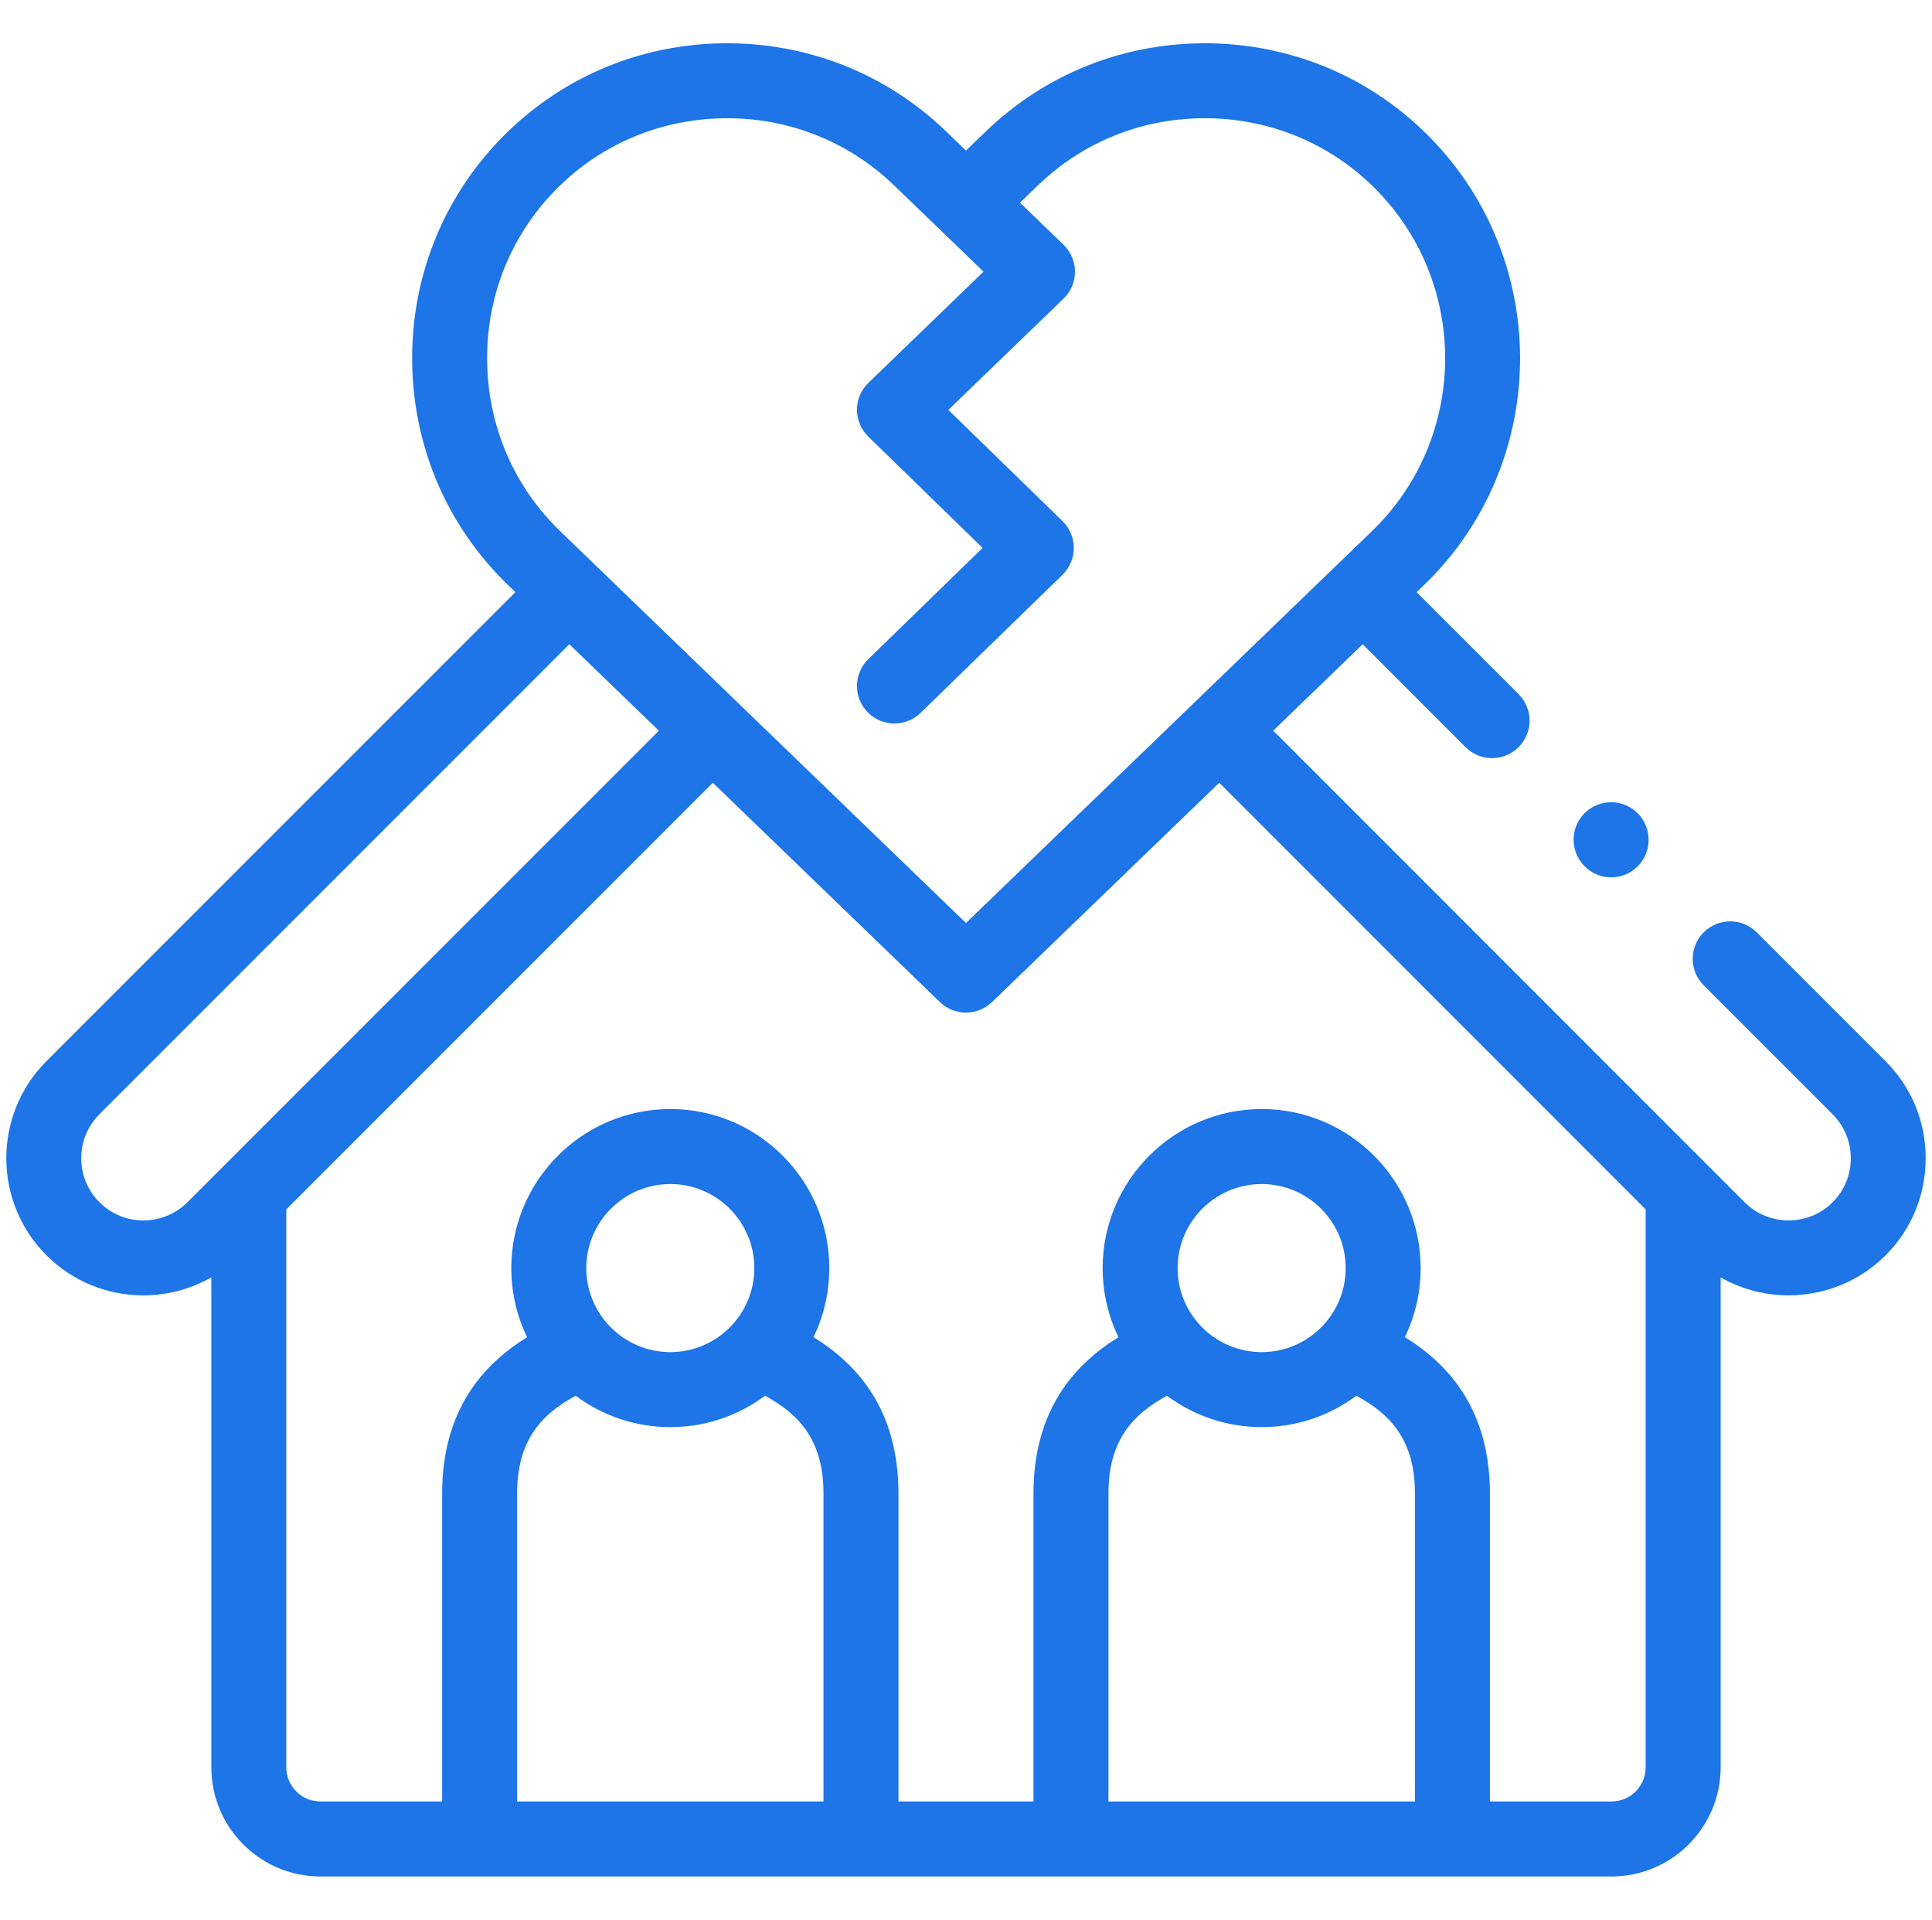 <svg width="153" height="152" viewBox="0 0 153 152" fill="none" xmlns="http://www.w3.org/2000/svg">
<g clip-path="url(#clip0_2046_763)">
<path d="M149.327 84.027L139.119 73.819C137.96 72.661 136.081 72.66 134.921 73.819C133.762 74.978 133.762 76.858 134.921 78.017L145.129 88.225C147.05 90.147 147.05 93.273 145.132 95.191C143.208 97.109 140.08 97.108 138.16 95.194L100.827 57.852L107.915 51.011L116.062 59.159C116.642 59.738 117.402 60.028 118.162 60.028C118.921 60.028 119.681 59.738 120.261 59.159C121.42 57.999 121.42 56.12 120.261 54.96L112.188 46.888L112.758 46.338C122.667 36.783 122.95 20.944 113.389 11.028C108.772 6.244 102.547 3.546 95.859 3.429C89.172 3.315 82.855 5.789 78.074 10.404L76.498 11.922L74.925 10.406C70.142 5.79 63.834 3.318 57.142 3.429C50.456 3.546 44.232 6.245 39.616 11.028C34.999 15.811 32.523 22.128 32.643 28.816C32.762 35.503 35.463 41.725 40.245 46.337L40.812 46.884L3.666 84.03C-0.56 88.268 -0.555 95.16 3.678 99.393C5.792 101.507 8.571 102.564 11.352 102.564C13.212 102.564 15.072 102.088 16.735 101.142V139.934C16.735 144.699 20.611 148.575 25.376 148.575H127.62C132.384 148.575 136.261 144.699 136.261 139.934V101.142C137.923 102.087 139.782 102.562 141.643 102.562C144.425 102.562 147.208 101.506 149.327 99.393C151.373 97.347 152.5 94.618 152.5 91.71C152.5 88.802 151.373 86.074 149.327 84.027ZM38.579 28.709C38.487 23.608 40.373 18.792 43.888 15.151C47.403 11.509 52.147 9.455 57.246 9.365C57.362 9.363 57.476 9.362 57.592 9.362C62.562 9.362 67.241 11.242 70.804 14.68L74.439 18.181C74.439 18.182 74.44 18.182 74.44 18.182L77.887 21.512L68.773 30.308C68.195 30.866 67.868 31.635 67.866 32.438C67.864 33.241 68.188 34.011 68.763 34.571L77.813 43.383L68.764 52.188C67.589 53.331 67.564 55.211 68.707 56.386C69.289 56.984 70.061 57.284 70.835 57.284C71.581 57.284 72.328 57.005 72.905 56.443L84.139 45.512C84.714 44.953 85.037 44.186 85.038 43.385C85.038 42.583 84.714 41.816 84.14 41.257L75.1 32.454L84.223 23.649C84.803 23.089 85.13 22.319 85.13 21.513C85.131 20.708 84.803 19.937 84.224 19.378L80.775 16.046L82.195 14.678C85.838 11.162 90.645 9.273 95.755 9.365C100.857 9.455 105.602 11.509 109.116 15.15C116.404 22.708 116.189 34.782 108.636 42.065L76.498 73.08L44.368 42.064C40.726 38.552 38.67 33.81 38.579 28.709ZM7.876 95.194C5.955 93.273 5.953 90.146 7.868 88.226L45.084 51.008L52.176 57.854L14.839 95.192C12.916 97.109 9.792 97.111 7.876 95.194ZM53.087 107.057C49.416 107.057 46.429 104.074 46.429 100.407C46.429 96.736 49.416 93.749 53.087 93.749C56.754 93.749 59.737 96.736 59.737 100.407C59.737 104.074 56.754 107.057 53.087 107.057ZM45.586 110.512C47.682 112.071 50.279 112.995 53.087 112.995C55.895 112.995 58.49 112.07 60.585 110.511C63.417 112.044 65.215 114.16 65.215 118.273V142.638H40.95V118.273C40.95 114.163 42.75 112.047 45.586 110.512ZM99.918 107.057C96.246 107.057 93.259 104.074 93.259 100.407C93.259 96.736 96.246 93.749 99.918 93.749C103.584 93.749 106.568 96.736 106.568 100.407C106.568 104.074 103.584 107.057 99.918 107.057ZM92.416 110.512C94.513 112.071 97.109 112.995 99.918 112.995C102.725 112.995 105.32 112.07 107.416 110.511C110.253 112.046 112.054 114.162 112.054 118.273V142.638H87.781V118.273C87.781 114.163 89.581 112.047 92.416 110.512ZM127.62 142.638H117.991V118.273C117.991 111.583 114.701 108.002 111.256 105.871C112.056 104.218 112.505 102.364 112.505 100.407C112.505 93.462 106.858 87.811 99.918 87.811C92.972 87.811 87.322 93.462 87.322 100.407C87.322 102.365 87.772 104.22 88.573 105.875C85.13 108.006 81.844 111.587 81.844 118.273V142.638H71.153V118.273C71.153 111.582 67.867 108.001 64.425 105.871C65.225 104.218 65.674 102.364 65.674 100.407C65.674 93.462 60.028 87.811 53.087 87.811C46.142 87.811 40.491 93.462 40.491 100.407C40.491 102.365 40.941 104.22 41.743 105.874C38.3 108.005 35.013 111.587 35.013 118.273V142.637H25.376C23.885 142.637 22.673 141.425 22.673 139.934V95.754L56.449 61.978L74.436 79.341C75.011 79.897 75.755 80.175 76.498 80.175C77.242 80.175 77.985 79.897 78.56 79.342L96.554 61.976L130.323 95.754V139.934C130.323 141.425 129.111 142.638 127.62 142.638Z" fill="#1D75E8"/>
<path d="M127.591 69.467C126.836 69.467 126.082 69.179 125.504 68.601L125.487 68.584C124.328 67.425 124.328 65.545 125.487 64.386C126.647 63.227 128.526 63.227 129.686 64.386C130.845 65.545 130.853 67.433 129.694 68.593C129.112 69.174 128.351 69.467 127.591 69.467Z" fill="#1D75E8"/>
</g>
<defs>
<clipPath id="clip0_2046_763">
<rect width="152" height="152" fill="white" transform="translate(0.5)"/>
</clipPath>
</defs>
</svg>
